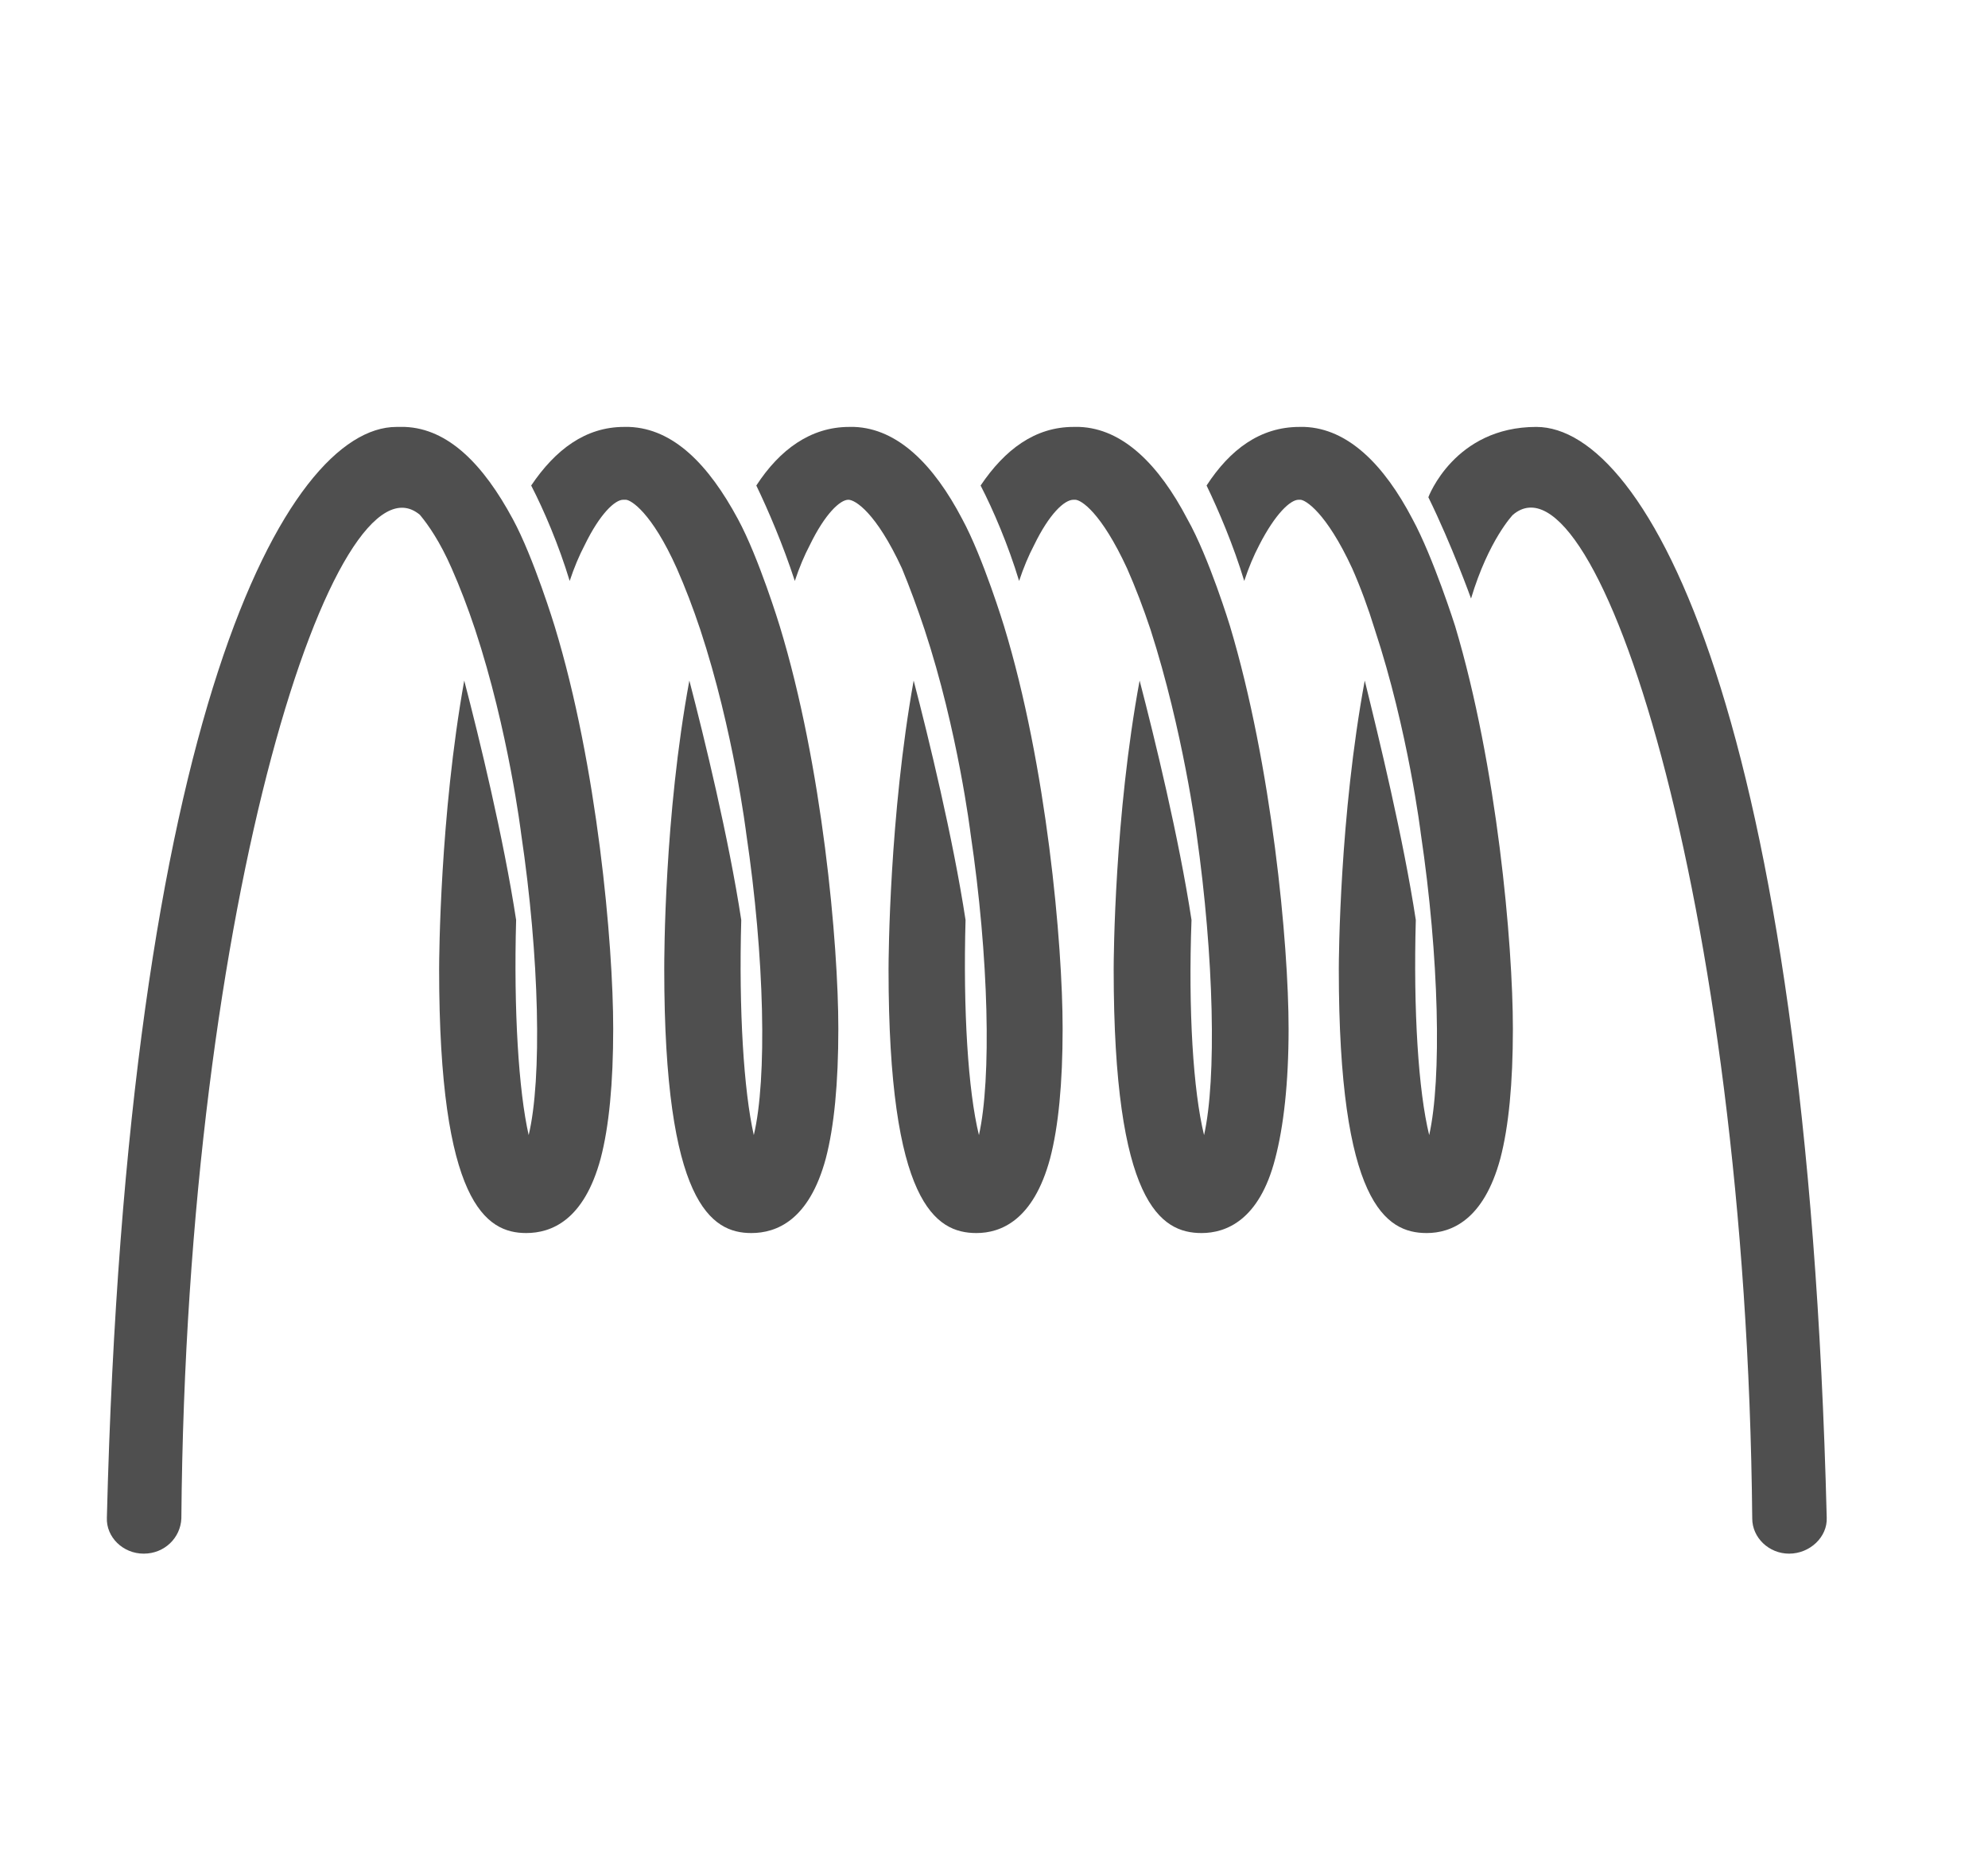 <svg version="1.2" xmlns="http://www.w3.org/2000/svg" viewBox="0 0 237 222" width="74.9" height="70"><style>.a{fill:#4f4f4f}</style><path class="a" d="m61 62c-3.5-6.5-7.7-10.8-12.9-11q-0.3 0-0.5 0-0.2 0-0.5 0c-13.1 0-32.2 34.4-34.6 130.3-0.1 2.3 1.9 4.3 4.4 4.3 2.5 0 4.4-1.9 4.5-4.2 0.6-74.4 18.6-128.2 28.5-119.9 1 1.2 2.4 3.2 3.8 6.4q1.5 3.4 2.8 7.3c4 12.1 5.5 24.4 5.5 24.4 2.2 14.8 2.5 29.3 0.9 36-1.2-5.3-1.8-14.9-1.5-25.7-1.5-9.8-4.4-21.7-6.2-28.6-2.9 16.2-3 33.1-3 34.5 0 27.9 5.6 31.5 10.4 31.5 3 0 6.9-1.5 8.9-8.9 1-3.8 1.5-9 1.5-15.5 0-10.2-1.9-31.4-7-48.1 0 0-2.5-8.2-5-12.8z"></path><path class="a" d="m87.9 62c-3.5-6.5-7.7-10.8-13-11q-0.2 0-0.4 0-0.1 0-0.2 0c-4.6 0-8.2 2.7-11.1 7 1.5 2.9 3.3 7.1 4.6 11.4q0.8-2.4 1.8-4.3c1.8-3.7 3.6-5.4 4.6-5.4q0.1 0 0.2 0 0 0 0.1 0c0.6 0 3.1 1.5 6.1 8.2q1.5 3.4 2.8 7.3c4 12.1 5.5 24.4 5.5 24.4 2.2 14.8 2.5 29.3 0.9 36-1.2-5.3-1.8-14.9-1.5-25.7-1.5-9.8-4.4-21.7-6.2-28.6-3 16.2-3 33.1-3 34.5 0 27.9 5.6 31.5 10.4 31.5 3 0 6.9-1.5 8.9-8.9 1-3.8 1.5-9 1.5-15.5 0-10.2-1.9-31.4-7-48.1 0 0-2.5-8.2-5-12.8z"></path><path class="a" d="m114.7 62c-3.4-6.5-7.7-10.8-12.9-11q-0.2 0-0.5 0-0.1 0-0.1 0c-4.6 0-8.3 2.7-11.1 7 1.4 2.9 3.2 7.1 4.6 11.4q0.8-2.4 1.8-4.3c1.8-3.7 3.6-5.4 4.6-5.4 0.8 0 3.3 1.5 6.4 8.2q1.4 3.4 2.7 7.3c4 12.1 5.5 24.4 5.5 24.4 2.2 14.8 2.5 29.3 1 36-1.3-5.3-1.9-14.9-1.6-25.7-1.5-9.8-4.4-21.7-6.2-28.6-2.9 16.2-3 33.1-3 34.5 0 27.9 5.6 31.5 10.5 31.5 2.9 0 6.8-1.5 8.8-8.9 1-3.8 1.5-9 1.5-15.5 0-10.2-1.9-31.4-7-48.1 0 0-2.5-8.2-5-12.8z"></path><path class="a" d="m141.6 62c-3.4-6.5-7.7-10.8-12.9-11q-0.2 0-0.5 0-0.1 0-0.2 0c-4.6 0-8.2 2.7-11.1 7 1.5 2.9 3.3 7.1 4.6 11.4q0.8-2.4 1.8-4.3c1.8-3.7 3.6-5.4 4.7-5.4q0 0 0.1 0 0.1 0 0.1 0c0.7 0 3.1 1.5 6.2 8.2q1.5 3.4 2.8 7.3c3.9 12.1 5.5 24.4 5.5 24.4 2.1 14.8 2.4 29.3 0.9 36-1.3-5.3-1.9-14.9-1.5-25.7-1.5-9.8-4.4-21.7-6.2-28.6-3 16.2-3.1 33.1-3.1 34.5 0 27.9 5.6 31.5 10.5 31.5 2.9 0 6.9-1.5 8.8-8.9 1-3.8 1.6-9 1.6-15.5 0-10.2-2-31.4-7-48.1 0 0-2.5-8.2-5.1-12.8z"></path><path class="a" d="m168.5 62c-3.4-6.5-7.7-10.8-12.9-11q-0.2 0-0.5 0-0.1 0-0.1 0c-4.7 0-8.3 2.7-11.1 7 1.4 2.9 3.2 7.1 4.5 11.4q0.8-2.4 1.8-4.3c1.9-3.7 3.7-5.4 4.7-5.4q0 0 0.1 0 0.1 0 0.1 0c0.6 0 3.1 1.5 6.2 8.2q1.5 3.4 2.7 7.3c4 12.1 5.5 24.4 5.5 24.4 2.2 14.8 2.5 29.3 1 36-1.3-5.3-1.9-14.9-1.6-25.7-1.5-9.8-4.4-21.7-6.1-28.6-3 16.2-3.1 33.1-3.1 34.5 0 27.9 5.6 31.5 10.5 31.5 2.9 0 6.8-1.5 8.8-8.9 1-3.8 1.5-9 1.5-15.5 0-10.2-1.9-31.4-6.9-48.1 0 0-2.6-8.2-5.1-12.8z"></path><path class="a" d="m183.3 51c-9.8 0-12.9 8.4-12.9 8.4 2.8 5.7 5.1 12.1 5.1 12.1 2.1-7 5-10 5-10 9.9-8.4 27.9 45.5 28.6 119.9 0 2.3 2 4.2 4.4 4.2 2.5 0 4.6-2 4.5-4.3-2.4-95.9-21.5-130.3-34.7-130.3z"></path></svg>
